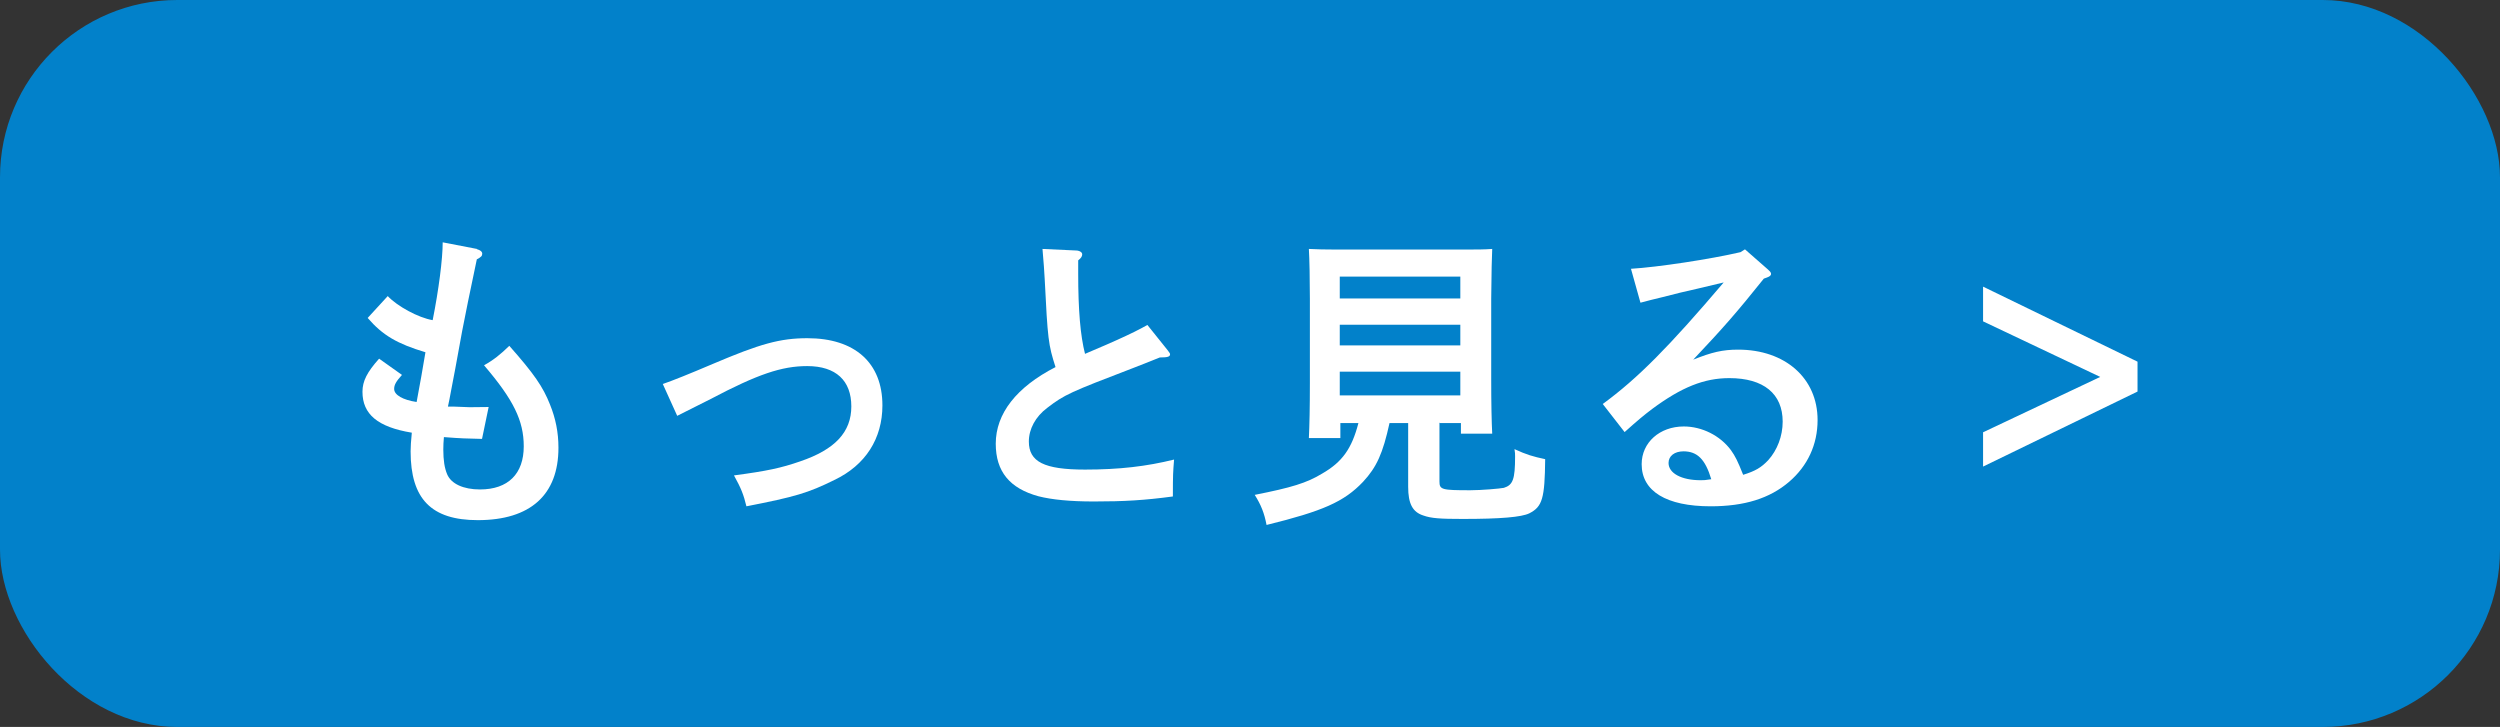 <?xml version="1.0" encoding="UTF-8"?><svg id="a" xmlns="http://www.w3.org/2000/svg" viewBox="0 0 124.63 36.24"><rect x="0" y="0" width="124.63" height="36.24" fill="#333333" stroke="none"/><defs><style>.b{fill:#0281ca;}.c{fill:#fff;}</style></defs><rect class="b" width="124.63" height="36.24" rx="8.84" ry="8.84"/><g><path class="c" d="M23.77,12.42c.17,.05,.27,.12,.27,.23s-.06,.17-.27,.28c-.37,1.76-.56,2.68-.73,3.57q-.41,2.27-.55,2.96-.09,.5-.16,.81h.3c.45,.02,.75,.03,.78,.03q.23,0,.95-.01l-.33,1.59c-.81-.02-1.01-.02-1.9-.09-.02,.25-.03,.39-.03,.62,0,.53,.06,.92,.19,1.23,.2,.48,.81,.76,1.64,.76,1.4,0,2.18-.78,2.18-2.15,0-1.28-.51-2.32-1.98-4.04,.47-.26,.83-.55,1.26-.97,1.23,1.39,1.68,2.04,2.03,2.93,.28,.69,.42,1.39,.42,2.15,0,2.35-1.4,3.61-4.02,3.61-2.32,0-3.35-1.06-3.35-3.43,0-.22,.02-.53,.06-.93-1.7-.28-2.46-.92-2.46-2.04,0-.53,.23-.98,.83-1.65l1.14,.81c-.3,.33-.39,.5-.39,.7,0,.3,.44,.55,1.12,.65,.11-.58,.36-1.96,.44-2.48-1.4-.42-2.13-.84-2.88-1.71l1-1.09c.48,.51,1.53,1.08,2.24,1.2,.3-1.5,.5-3.05,.5-3.88l1.71,.33Z"/><path class="c" d="M33.05,19.14q.73-.25,2.49-1c2.35-1,3.35-1.28,4.71-1.28,2.37,0,3.74,1.23,3.74,3.35,0,1.65-.84,2.98-2.4,3.72-1.29,.64-1.96,.84-4.38,1.31-.14-.58-.26-.89-.62-1.54,1.65-.22,2.35-.37,3.3-.7,1.74-.59,2.55-1.46,2.55-2.74s-.76-2.01-2.2-2.01c-1.26,0-2.46,.4-4.81,1.64l-1.67,.84-.72-1.59Z"/><path class="c" d="M53.75,13.61c0,1.87,.11,3.12,.34,4.03,.86-.37,1.39-.59,1.57-.68q.98-.44,1.54-.76l1.01,1.26c.09,.12,.12,.16,.12,.2,0,.12-.11,.16-.51,.16-.58,.23-1.04,.42-1.34,.53-3.13,1.2-3.41,1.32-4.27,1.98-.59,.44-.92,1.06-.92,1.68,0,1.01,.76,1.4,2.8,1.4,1.71,0,3.07-.16,4.44-.5-.05,.64-.06,.7-.06,1.84-1.42,.19-2.43,.25-3.94,.25-1.18,0-2.09-.09-2.76-.26-1.43-.39-2.13-1.23-2.13-2.62,0-1.5,1.03-2.82,2.98-3.82-.36-1.12-.39-1.39-.54-4.39-.02-.44-.05-.75-.11-1.5l1.73,.08c.14,.02,.25,.09,.25,.19s-.06,.19-.2,.3v.64Z"/><path class="c" d="M71.76,21.07v2.93c0,.41,.11,.44,1.53,.44,.56,0,1.48-.08,1.68-.12,.45-.14,.56-.42,.56-1.56,0-.12,0-.2-.03-.37,.61,.28,.92,.37,1.53,.5-.02,1.96-.14,2.37-.79,2.7-.39,.19-1.43,.28-3.32,.28-1.12,0-1.57-.03-1.96-.17-.54-.17-.76-.59-.76-1.43v-3.18h-.93c-.33,1.51-.64,2.2-1.32,2.93-.95,1-2.01,1.46-4.81,2.15-.11-.59-.28-1.01-.59-1.5,1.82-.36,2.59-.59,3.36-1.06,1.01-.58,1.48-1.25,1.81-2.52h-.9v.75h-1.57c.03-.62,.05-1.53,.05-2.74v-4.21c0-.93-.02-1.98-.05-2.48,.42,.02,.79,.03,1.32,.03h6.5c.54,0,.92,0,1.32-.03q-.03,.51-.05,2.48v3.99c0,1.25,.02,2.15,.05,2.74h-1.56v-.53h-1.04Zm1.04-7.28h-6.01v1.09h6.01v-1.09Zm0,2.4h-6.01v1.03h6.01v-1.03Zm0,2.34h-6.01v1.18h6.01v-1.18Z"/><path class="c" d="M81.3,13.4c1.34-.08,3.97-.48,5.47-.83l.22-.14,1.14,1c.12,.11,.16,.16,.16,.22,0,.09-.08,.14-.22,.19l-.14,.05c-1.32,1.65-1.99,2.42-3.52,4.04,.92-.37,1.46-.5,2.24-.5,2.34,0,3.96,1.42,3.96,3.51,0,1.23-.5,2.29-1.42,3.08-.97,.83-2.23,1.22-3.91,1.22-2.21,0-3.44-.75-3.44-2.1,0-1.08,.9-1.88,2.1-1.88,.9,0,1.81,.45,2.35,1.18,.22,.31,.33,.53,.61,1.23,.61-.19,.9-.36,1.25-.73,.45-.5,.72-1.2,.72-1.92,0-1.39-.95-2.17-2.66-2.17-1.25,0-2.38,.45-3.85,1.54-.41,.31-.7,.55-1.37,1.15l-1.09-1.4c1.75-1.28,3.3-2.85,6.03-6.06-1.25,.3-1.43,.34-2.17,.51l-.87,.22c-.26,.06-.9,.22-1.11,.28l-.47-1.68Zm2.63,9.1c-.45,0-.75,.23-.75,.58,0,.51,.64,.86,1.6,.86,.19,0,.2,0,.53-.05-.3-1-.7-1.39-1.39-1.39Z"/><path class="c" d="M106.56,18.02v1.5l-7.7,3.74v-1.71l5.84-2.76-5.84-2.77v-1.73l7.7,3.74Z"/></g></svg>